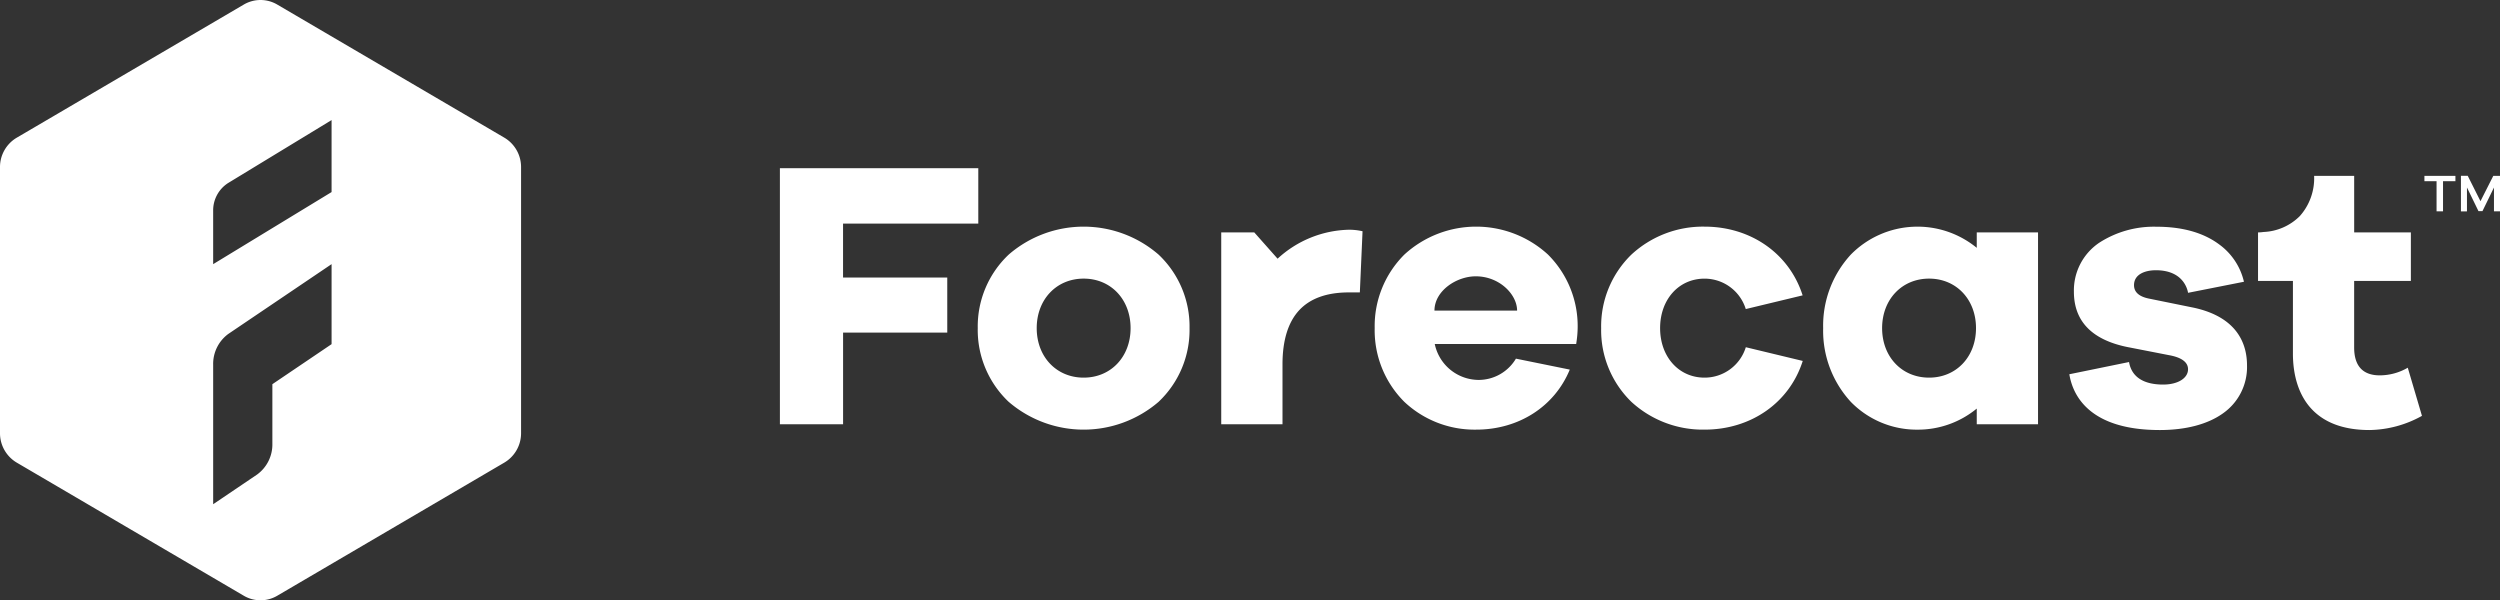 <svg xmlns="http://www.w3.org/2000/svg" width="448" height="107.572" viewBox="0 0 448 107.572"><rect x="0" y="0" width="448" height="107.572" fill="#333333" stroke="none"/><path d="M43.689,106.756,3,82.9A6.122,6.122,0,0,1,0,77.64v-47.7a6.11,6.11,0,0,1,3-5.266L43.689.817a5.906,5.906,0,0,1,5.993,0L90.375,24.669a6.11,6.11,0,0,1,3,5.266v47.7a6.109,6.109,0,0,1-3,5.264L49.682,106.756a5.906,5.906,0,0,1-5.993,0Zm-2.77-46.92A6.658,6.658,0,0,0,38.2,65.357v25l7.888-5.332a6.658,6.658,0,0,0,2.721-5.521V68.846l10.61-7.174V47.333Zm-.005-27.059a5.811,5.811,0,0,0-2.716,4.96v9.6l21.22-12.918v-12.9ZM413.892,72.905c-1.965-2.317-3-5.616-3-9.545V50.347h-6.253v-8.7a6.682,6.682,0,0,0,.985-.076,9.769,9.769,0,0,0,6.509-2.854,10.2,10.2,0,0,0,2.559-7.2h7.176V41.646h10.159v8.7H421.864V62.264c0,3.318,1.547,5,4.6,5a10.01,10.01,0,0,0,5.008-1.37l2.543,8.628a19.815,19.815,0,0,1-9.406,2.54C419.839,77.062,416.235,75.665,413.892,72.905Zm-43.068-5.839v0h0l10.7-2.192c.451,2.645,2.562,4.04,6.109,4.04,2.627,0,4.463-1.129,4.463-2.743,0-1.27-1.155-2.122-3.434-2.531l-7-1.367c-6.649-1.232-10.019-4.6-10.019-10a10.3,10.3,0,0,1,4.517-8.758,18.016,18.016,0,0,1,10.3-2.884c4.589,0,8.345,1.05,11.155,3.123a11.461,11.461,0,0,1,4.5,6.737L392.1,52.472c-.113-.678-.9-4.045-5.769-4.045-1.893,0-3.915.7-3.915,2.675,0,1.224.877,2.027,2.611,2.393l8.1,1.647c7.883,1.715,9.538,6.572,9.538,10.343a10.126,10.126,0,0,1-4.357,8.623c-2.732,1.935-6.633,2.955-11.285,2.955C374.355,77.062,371.437,70.8,370.824,67.066Zm-27.162,9.928a16.491,16.491,0,0,1-11.987-4.971A18.8,18.8,0,0,1,326.711,58.8a18.786,18.786,0,0,1,4.965-13.186,16.753,16.753,0,0,1,22.559-1.2V41.64h10.98V76.034h-10.98V73.217a16.574,16.574,0,0,1-10.526,3.777ZM337.275,58.8c0,5.142,3.539,8.872,8.415,8.872S354.1,63.946,354.1,58.8s-3.537-8.872-8.407-8.872S337.275,53.663,337.275,58.8ZM292.357,72.023A17.918,17.918,0,0,1,286.928,58.8a17.91,17.91,0,0,1,5.429-13.186,18.872,18.872,0,0,1,13.11-5c8.291,0,15.186,4.835,17.564,12.315l-10.189,2.455a7.727,7.727,0,0,0-7.389-5.451c-4.614,0-7.961,3.731-7.961,8.867s3.348,8.872,7.959,8.872a7.732,7.732,0,0,0,7.4-5.451l10.2,2.458c-2.37,7.48-9.271,12.31-17.578,12.31A18.913,18.913,0,0,1,292.357,72.023Zm-40.687,0A18.092,18.092,0,0,1,246.344,58.8a18.081,18.081,0,0,1,5.327-13.189,19.044,19.044,0,0,1,25.72,0A18.092,18.092,0,0,1,282.717,58.8a19.417,19.417,0,0,1-.235,2.632l-.03.214H257.108a8.08,8.08,0,0,0,7.826,6.436,7.777,7.777,0,0,0,6.72-3.812l9.651,1.962c-2.732,6.637-9.163,10.758-16.776,10.758A18.352,18.352,0,0,1,251.67,72.023Zm5.386-16.361h14.624l.184,0c0-2.9-3.167-6.146-7.405-6.146C260.963,49.52,257.056,52.146,257.056,55.662ZM180.769,72.023A17.718,17.718,0,0,1,175.213,58.8a17.706,17.706,0,0,1,5.556-13.186,20.509,20.509,0,0,1,26.838,0A17.7,17.7,0,0,1,213.165,58.8a17.71,17.71,0,0,1-5.559,13.219,20.6,20.6,0,0,1-26.838,0ZM185.779,58.8c0,5.142,3.537,8.872,8.412,8.872S202.6,63.946,202.6,58.8s-3.537-8.872-8.407-8.872S185.779,53.663,185.779,58.8Zm33.066,17.229h0V41.646h5.92l4.179,4.713a19.458,19.458,0,0,1,12.756-5.19,10.485,10.485,0,0,1,2.468.271L243.685,52.4H241.7c-3.942,0-6.938,1.083-8.906,3.218s-2.97,5.386-2.97,9.659V76.034Zm-79.087,0h0V30.142h35.552v9.933H151.075v9.659h18.674V59.6H151.08V76.034ZM441,37.88h0V31.506h1.22l2.281,4.547,2.295-4.539H448v6.357h-1.08V33.6l-2.063,4.235h-.715L442.08,33.6V37.88Zm-4.368-.005V32.467h-2.176v-.955h5.556v.955H437.79v5.408Z" fill="#fff"/></svg>